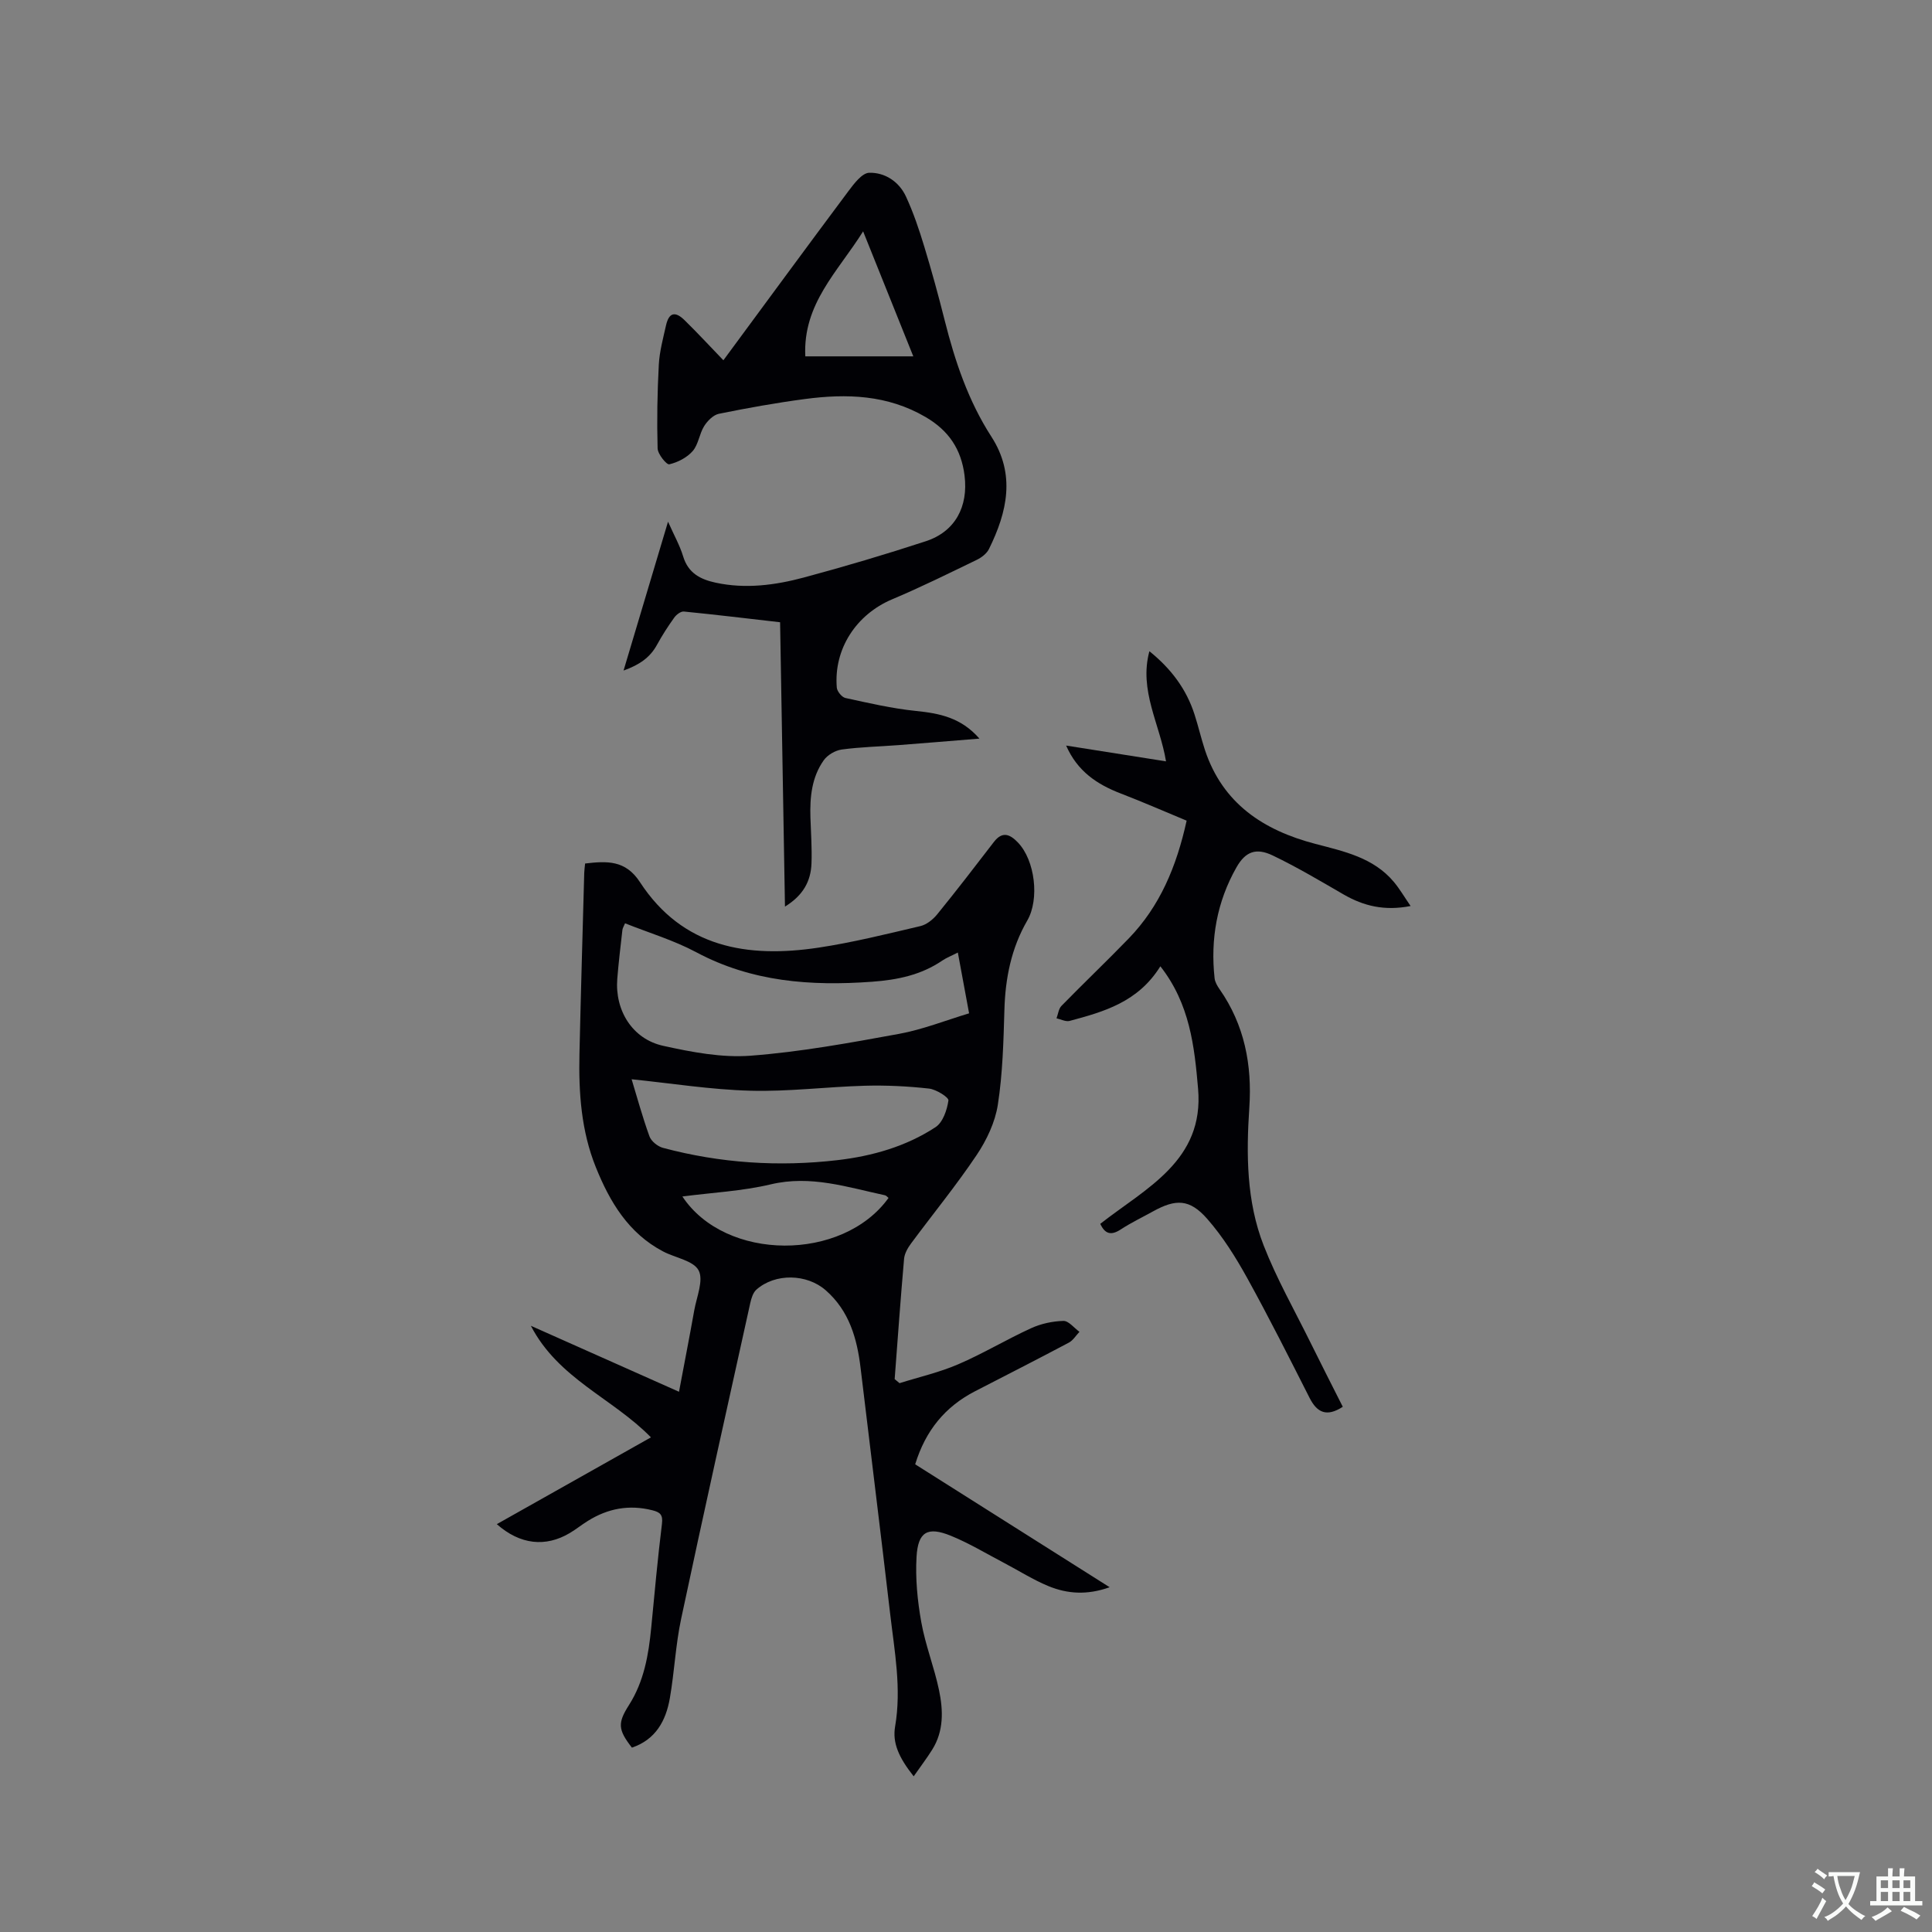 <svg enable-background="new 0 0 400 400" viewBox="0 0 400 400" xmlns="http://www.w3.org/2000/svg"><rect x="0" y="0" width="400" height="400" fill="#808080" stroke="none"/><g fill="#010105"><path d="m189.48 303.17c13.35 8.44 26.55 16.79 40.26 25.45-4.7 1.68-8.77 1.36-12.64-.22-3.21-1.32-6.18-3.22-9.27-4.84-3.65-1.91-7.2-4.07-11-5.61-4.78-1.94-6.77-.82-7.07 4.38-.26 4.48.19 9.08.98 13.51.85 4.77 2.69 9.36 3.68 14.11.87 4.17 1 8.46-1.43 12.32-1.11 1.77-2.39 3.45-3.82 5.5-3.13-3.94-4.42-6.97-3.85-10.3 1.36-7.91-.13-15.64-1.03-23.41-1.97-16.94-4.09-33.87-6.11-50.8-.73-6.14-2.35-11.85-7.22-16.12-3.92-3.44-10.47-3.57-14.35-.14-.7.62-1.05 1.78-1.27 2.76-4.82 21.81-9.69 43.61-14.33 65.46-1.14 5.37-1.38 10.92-2.32 16.34-.81 4.7-2.94 8.61-7.86 10.27-2.91-3.74-2.97-5.11-.6-8.83 3.1-4.88 4.06-10.39 4.6-16.02.69-7.17 1.34-14.34 2.22-21.49.23-1.87-.37-2.4-1.97-2.8-4.81-1.22-9.24-.39-13.39 2.21-1.26.78-2.42 1.72-3.69 2.48-5.04 3.01-10.33 2.43-15.14-1.82 10.64-5.99 21.18-11.93 31.91-17.97-7.92-8.11-19.16-12.11-24.86-23.1 10.45 4.65 20.34 9.06 30.67 13.66 1.08-5.76 2.17-11.31 3.16-16.87.5-2.8 1.97-6.23.9-8.26s-4.82-2.59-7.33-3.91c-7.19-3.77-11.06-10.27-13.95-17.45-3.03-7.51-3.57-15.44-3.39-23.43.28-12.5.65-25.01.99-37.51.02-.61.11-1.22.18-1.94 4.54-.53 8.37-.73 11.35 3.85 8.85 13.58 22.27 15.78 36.97 13.57 7.1-1.07 14.1-2.82 21.09-4.46 1.29-.3 2.62-1.37 3.49-2.44 4-4.92 7.87-9.95 11.74-14.99 1.77-2.3 3.35-1.56 4.96.11 3.57 3.71 4.5 11.76 1.95 16.16-3.32 5.73-4.56 11.97-4.74 18.56-.19 6.55-.36 13.15-1.36 19.59-.56 3.62-2.31 7.31-4.38 10.4-4.24 6.32-9.08 12.23-13.61 18.35-.67.91-1.32 2.05-1.42 3.13-.73 8.3-1.32 16.61-1.95 24.92.34.28.67.56 1.01.84 4.06-1.28 8.26-2.23 12.15-3.91 5.14-2.21 9.98-5.13 15.07-7.46 2.05-.94 4.44-1.46 6.7-1.52 1.09-.03 2.22 1.46 3.33 2.26-.73.76-1.32 1.78-2.2 2.24-6.45 3.42-12.96 6.74-19.45 10.08-6.16 3.19-10.21 8.1-12.36 15.11zm8.83-105.96c-1.34.69-2.33 1.07-3.18 1.64-4.41 3.01-9.28 4.02-14.59 4.41-12.68.92-24.87.04-36.39-6.11-4.62-2.47-9.74-4-14.74-5.99-.26.63-.51 1-.55 1.39-.38 3.37-.79 6.73-1.06 10.11-.52 6.53 3.12 12.45 9.48 13.86 5.93 1.31 12.17 2.51 18.15 2.05 10.3-.78 20.53-2.66 30.71-4.52 4.91-.9 9.64-2.79 14.5-4.25-.82-4.43-1.53-8.27-2.33-12.59zm-67.54 26.24c1.09 3.57 2.22 7.75 3.69 11.81.37 1.02 1.7 2.1 2.8 2.39 11.88 3.18 23.99 3.96 36.18 2.54 7.18-.84 14.16-2.83 20.26-6.83 1.51-.99 2.38-3.55 2.66-5.52.09-.65-2.52-2.29-4.01-2.46-4.39-.49-8.85-.71-13.27-.59-7.93.22-15.86 1.25-23.76 1.03-8.17-.22-16.3-1.53-24.55-2.37zm10.51 24.27c8.94 13.49 33.17 13.52 42.68.3-.24-.19-.46-.49-.73-.55-7.79-1.67-15.39-4.23-23.66-2.26-5.92 1.4-12.09 1.7-18.29 2.51z"/><path d="m149.77 74.59c8.84-11.98 17.29-23.51 25.85-34.97 1.17-1.56 2.84-3.8 4.33-3.85 3.25-.09 6.18 1.82 7.61 4.9 1.55 3.34 2.74 6.88 3.81 10.41 1.54 5.06 2.94 10.17 4.23 15.3 2.13 8.45 4.88 16.63 9.65 24.02 5.06 7.84 3.28 15.61-.49 23.26-.46.94-1.53 1.76-2.51 2.24-5.81 2.81-11.6 5.68-17.54 8.18-7.42 3.13-12.13 10.27-11.46 18.29.07.78 1.04 1.97 1.78 2.14 4.83 1.05 9.67 2.18 14.57 2.68 4.86.5 9.35 1.34 13.18 5.73-5.96.48-11.37.94-16.78 1.35-3.91.3-7.84.38-11.72.91-1.34.18-2.95 1.12-3.73 2.22-2.49 3.5-2.89 7.64-2.76 11.83.1 3.18.34 6.36.22 9.53-.13 3.66-1.71 6.62-5.49 8.94-.34-19.89-.67-39.22-1.01-58.87-6.72-.77-13.32-1.57-19.93-2.22-.63-.06-1.55.65-1.98 1.25-1.29 1.8-2.5 3.67-3.56 5.61-1.45 2.67-3.66 4.18-6.94 5.36 3.11-10.41 6.07-20.3 9.21-30.82 1.24 2.8 2.45 4.93 3.14 7.22 1.05 3.45 3.58 4.73 6.73 5.41 6.18 1.33 12.29.52 18.24-1.07 8.48-2.28 16.91-4.78 25.25-7.51 6.09-1.99 8.83-7.16 8.03-13.61-.68-5.43-3.26-9.3-8.07-12.11-7.89-4.61-16.32-4.87-24.95-3.73-5.98.79-11.93 1.86-17.84 3.06-1.16.24-2.37 1.46-3.05 2.55-1 1.59-1.18 3.78-2.36 5.15-1.18 1.36-3.09 2.35-4.86 2.76-.56.13-2.39-2.11-2.42-3.3-.16-5.78-.06-11.57.25-17.35.15-2.72.89-5.43 1.49-8.11.59-2.63 1.86-3.02 3.83-1.09 2.65 2.59 5.17 5.32 8.05 8.31zm28.93-26.69c-5.23 8.35-12.5 14.99-11.97 25.88h22.36c-3.38-8.43-6.78-16.9-10.39-25.88z"/><path d="m278.01 291.26c-3.36 2.18-5.34 1.19-6.88-1.85-4.21-8.3-8.39-16.63-12.89-24.77-2.39-4.32-5.06-8.6-8.3-12.29-3.63-4.14-6.5-4.16-11.23-1.54-2.22 1.23-4.53 2.33-6.65 3.72-1.97 1.29-3.26 1.02-4.26-1.15 9.44-7.4 21.54-13.06 20.25-27.97-.75-8.7-1.69-17.55-7.81-25.35-4.61 7.42-11.7 9.41-18.79 11.31-.8.21-1.8-.34-2.71-.54.33-.87.43-1.96 1.02-2.57 4.59-4.7 9.35-9.23 13.92-13.95 6.46-6.67 9.9-14.88 12-24.4-4.53-1.88-9.05-3.86-13.65-5.63-4.89-1.88-8.96-4.58-11.3-9.92 6.92 1.1 13.47 2.13 20.68 3.27-1.27-7.73-5.64-14.66-3.44-22.8 4.53 3.65 7.68 7.88 9.36 13.14.78 2.42 1.35 4.9 2.14 7.31 3.68 11.09 12.11 16.62 22.84 19.43 5.94 1.56 12.04 2.83 16.27 7.88 1.19 1.42 2.13 3.04 3.47 4.99-5.39 1.06-9.71.01-13.87-2.39-4.84-2.8-9.66-5.67-14.69-8.08-3.42-1.63-5.62-.83-7.49 2.46-4.04 7.11-5.42 14.86-4.53 22.98.09.79.57 1.6 1.04 2.27 5.15 7.38 6.74 15.67 6.15 24.47-.65 9.7-.6 19.41 2.96 28.55 2.68 6.88 6.36 13.36 9.64 20 2.21 4.48 4.47 8.9 6.75 13.42z"/></g><path d="m377.9 391.2c-.2.3-.4.5-.6.8-.7-.6-1.4-1-2.2-1.5.2-.3.4-.5.5-.8.6.4 1.4.8 2.3 1.5zm-1.8 6.1c-.2-.2-.5-.4-.9-.6.4-.6.8-1.2 1.2-1.9s.7-1.3.9-1.9c.3.3.5.5.8.7-.7 1.3-1.4 2.6-2 3.7zm2.2-9c-.3.3-.5.5-.6.8-.6-.6-1.3-1.1-2-1.5.3-.3.5-.5.6-.7.6.5 1.3.9 2 1.4zm.3.2v-.9h2 4.5c-.3 1.3-.6 2.5-1 3.6s-.9 2.1-1.4 3c.4.5 1 1 1.6 1.4s1.2.8 1.9 1.1c-.3.2-.5.4-.8.8-.4-.3-1-.7-1.6-1.2s-1.2-1.1-1.6-1.6c-.5.6-1.1 1.1-1.7 1.6s-1.4.9-2.1 1.4c-.1-.3-.3-.5-.7-.8.6-.2 1.2-.5 1.9-1s1.4-1.1 2-1.8c-.5-.8-.9-1.6-1.2-2.5s-.6-2-.8-3.2c-.4.1-.7.1-1 .1zm2.5 2.7c.3 1 .7 1.7 1 2.2.3-.5.6-1.1 1-2s.6-1.9.9-3h-3.2-.4c.1.9.3 1.8.7 2.8z" fill="#fafbfa"/><path d="m396.5 388.5v1.5 3.6h1.5v.9c-.4 0-1 0-1.7 0h-7.9c-.5 0-.9 0-1.2 0v-.9h1.3v-3.5c0-.7 0-1.2 0-1.6h2.4c0-.8 0-1.4 0-1.7h1c0 .3-.1.8-.1 1.7h1.5c0-.8 0-1.4 0-1.7h1c0 .3-.1.9-.1 1.7zm-8.2 9.2c-.2-.3-.5-.5-.8-.8.8-.3 1.4-.6 1.9-.9s1-.7 1.4-1.1c.3.3.6.5.9.8-1.6 1-2.8 1.6-3.4 2zm2.6-6.8v-1.6h-1.5v1.6zm0 2.7v-1.9h-1.5v1.9zm2.4-2.7v-1.6h-1.5v1.6zm0 2.7v-1.9h-1.5v1.9zm.2 2 .7-.8c.4.2.9.5 1.6.8s1.3.7 1.8 1c-.3.3-.5.5-.8.8-.4-.3-1.5-1-3.3-1.8zm2-4.7v-1.6h-1.4v1.6zm0 2.7v-1.9h-1.4v1.9z" fill="#fafbfa"/></svg>